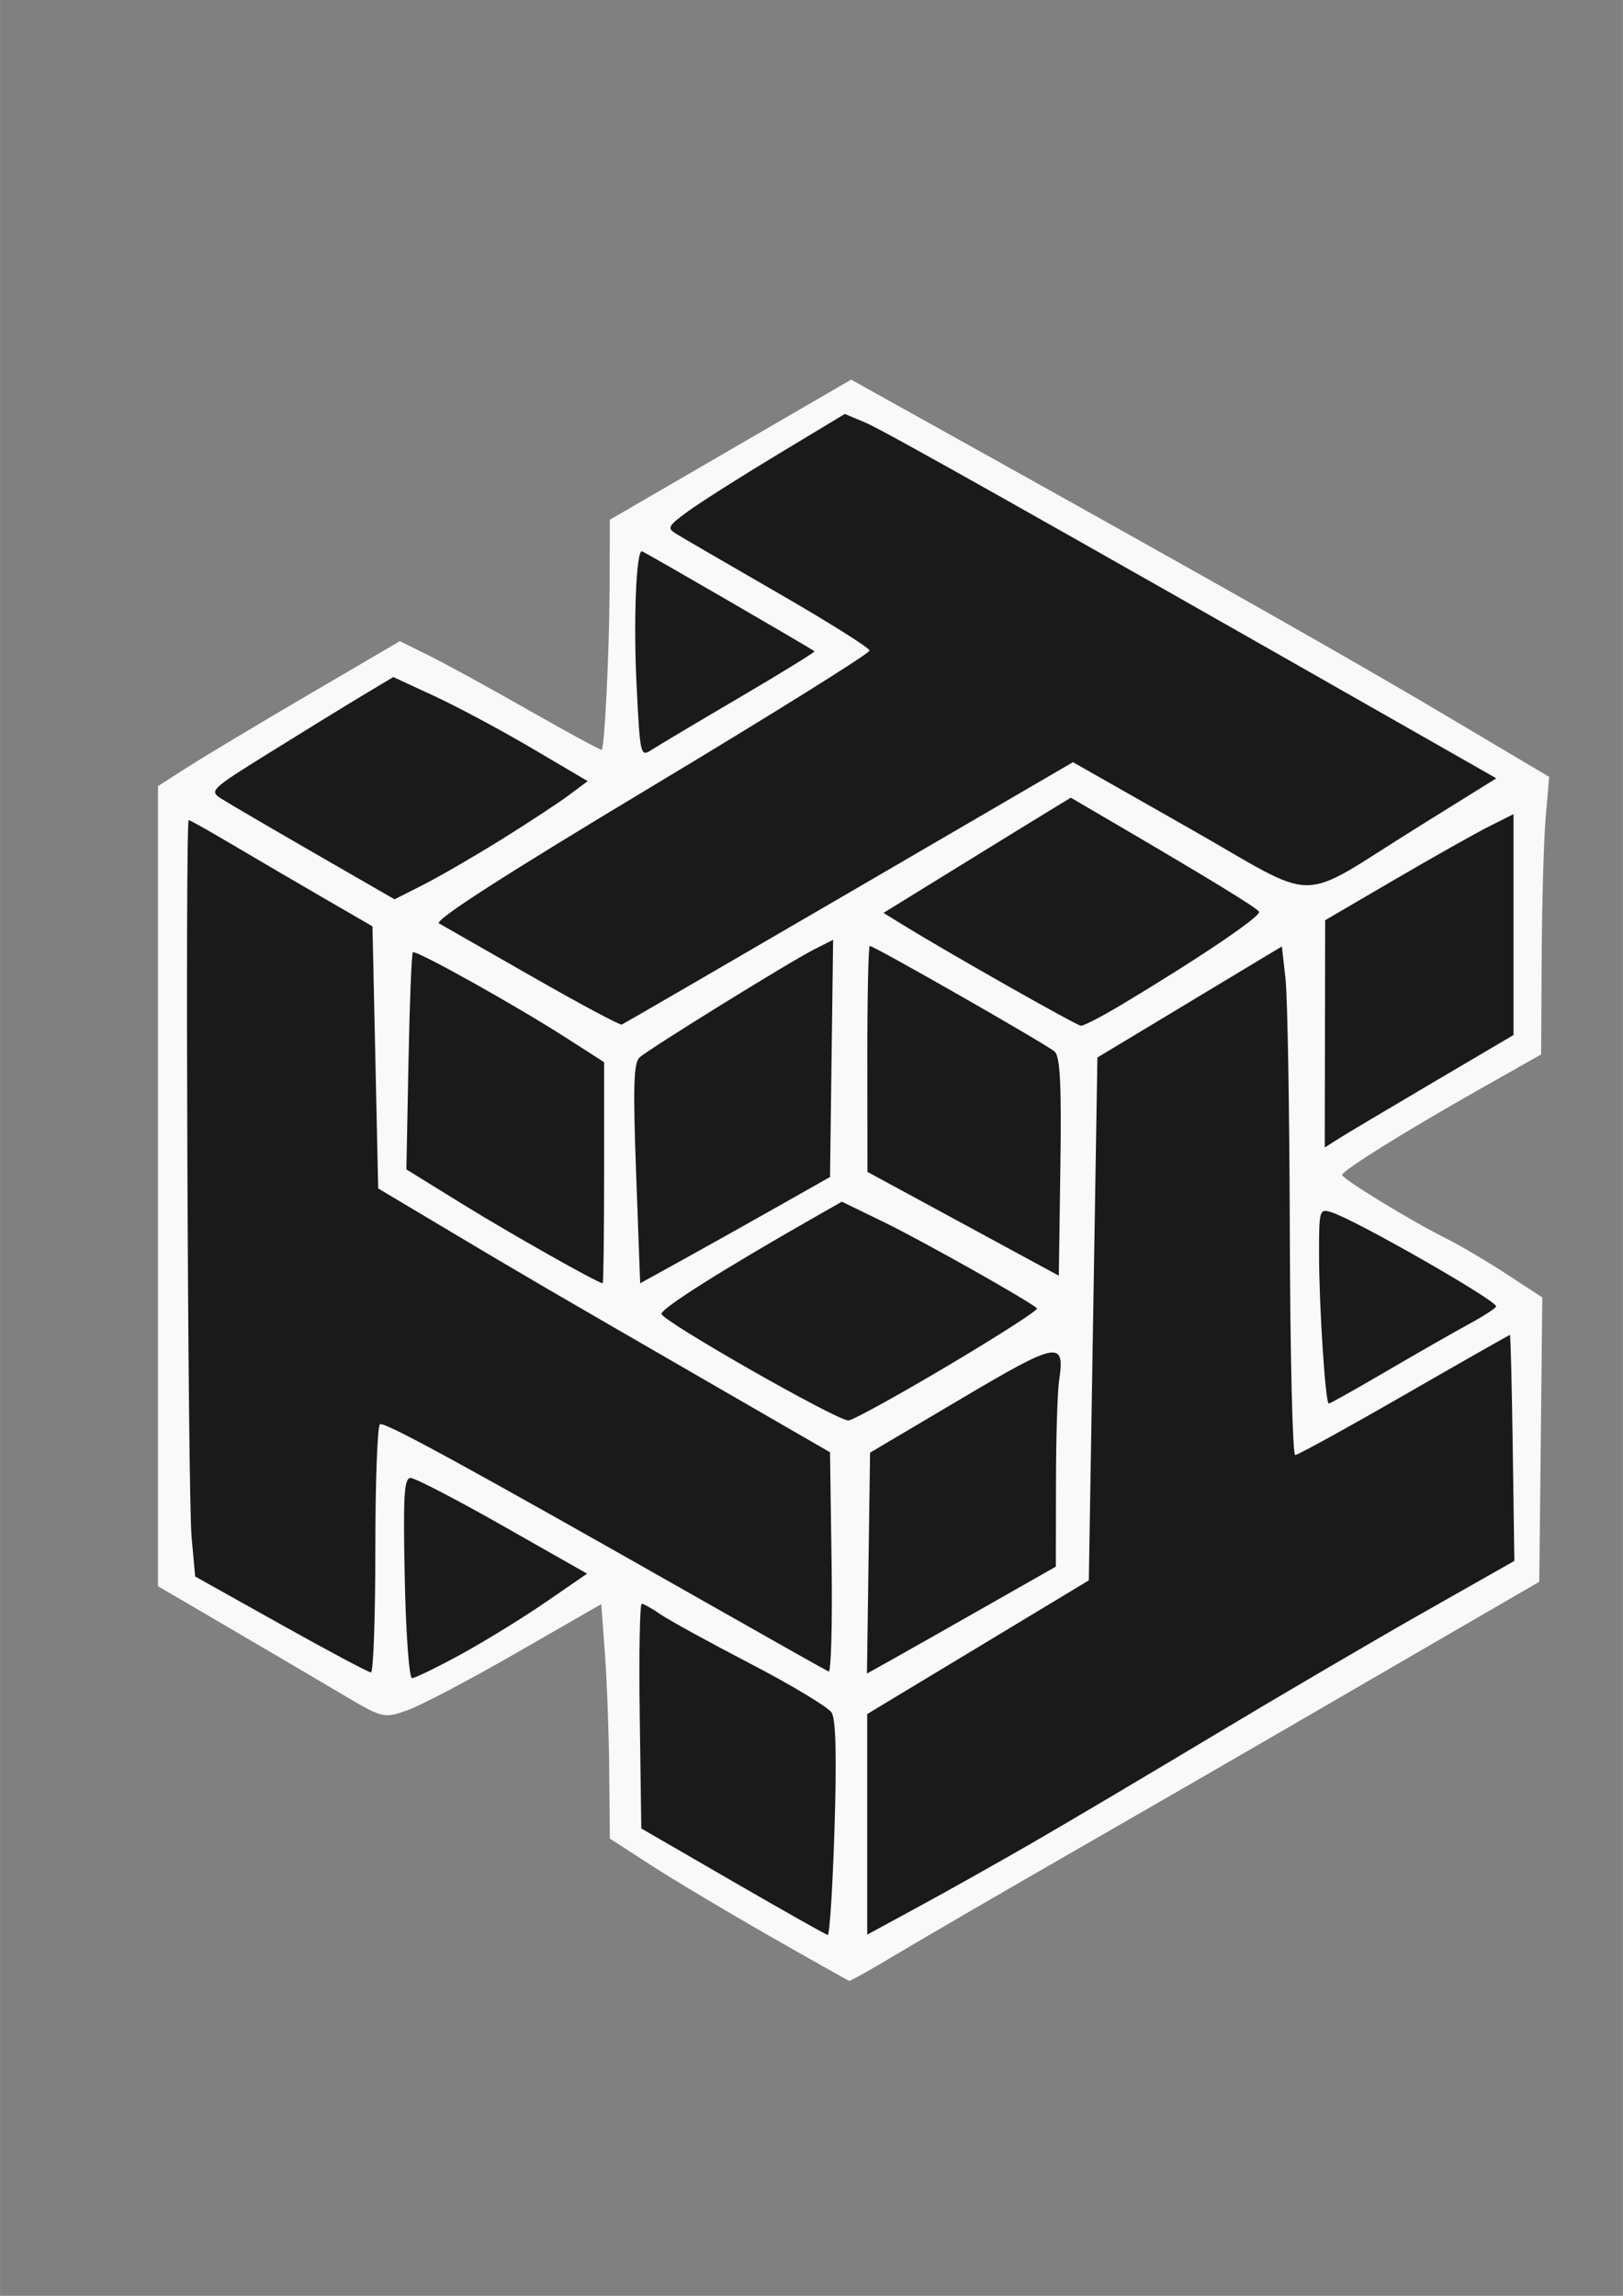 <?xml version="1.0" encoding="UTF-8"?>
<svg width="210mm" height="297mm" version="1.1" viewBox="0 0 744.09 1052.4" xmlns="http://www.w3.org/2000/svg">
<rect x="0" y="0" width="744.09" height="1052.4" fill="#808080" stroke="none"/>
<path d="m352.76 887.43c-19.61-11.197-44.095-25.82-54.413-32.494l-18.759-12.135-0.278-30.865c-0.153-16.976-1.038-41.159-1.967-53.74l-1.689-22.876-39.264 22.579c-21.595 12.418-44.098 24.226-50.006 26.239-10.658 3.632-10.891 3.571-30.226-7.895-10.717-6.355-33.941-20.009-51.608-30.342l-32.123-18.787v-183.38-183.38l14.03-8.975c7.716-4.936 32.668-19.885 55.449-33.219l41.419-24.244 13.387 6.625c7.363 3.644 28.07 14.985 46.016 25.203 17.946 10.218 32.863 18.314 33.15 17.991 1.346-1.516 3.499-45.777 3.599-74.013l0.113-31.469 110.63-64.229 50.232 27.975c121.86 67.864 179.21 100.36 222.96 126.32l46.854 27.804-1.592 18.425c-0.876 10.134-1.706 38.758-1.845 63.608l-0.252 45.183-29.276 16.575c-33.432 18.928-61.842 36.647-61.968 38.649-0.11 1.73 31.55 21.111 47.115 28.842 6.49 3.224 19.196 10.695 28.234 16.603l16.433 10.742-0.699 65.171-0.699 65.171-43.268 25.07c-23.797 13.789-57.428 33.311-74.735 43.382-17.307 10.072-59.198 34.248-93.091 53.725-33.893 19.477-71.228 41.166-82.966 48.199-11.738 7.033-21.769 12.683-22.29 12.555-0.521-0.127-16.991-9.393-36.601-20.591z" fill="#f9f9f9"/>
<path d="m382.59 838.44c1.038-32.953 0.619-50.303-1.29-53.359-1.556-2.491-18.292-12.57-37.192-22.398-18.9-9.828-37.495-20.037-41.324-22.687-3.828-2.651-7.688-4.819-8.578-4.819s-1.297 23.172-0.906 51.494l0.711 51.494 41.957 24.277c23.076 13.352 42.66 24.401 43.52 24.552 0.86 0.151 2.256-21.698 3.102-48.555z" fill="#1a1a1a"/>
<path d="m473.14 844.85c15.415-8.893 52.808-31.043 83.096-49.222 30.288-18.179 73.742-43.638 96.565-56.576l41.497-23.523-0.74-51.8c-0.407-28.49-0.992-51.8-1.301-51.8-0.308 0-22.098 12.39-48.422 27.534-26.324 15.144-48.837 27.534-50.03 27.534-1.192 0-2.297-45.726-2.453-101.61-0.157-55.888-1.042-108.35-1.967-116.58l-1.682-14.969-84.572 50.916-1.967 119.84-1.967 119.84-101.61 61.287v50.562 50.562l23.763-12.912c13.07-7.101 36.375-20.188 51.79-29.081z" fill="#1a1a1a"/>
<path d="m211.18 758.42c10.94-5.97 28.462-16.749 38.938-23.953l19.047-13.097-38.637-21.938c-21.25-12.066-40.276-21.938-42.279-21.938-3.005 0-3.477 8.023-2.7 45.875 0.519 25.28 2.019 45.882 3.341 45.89 1.319 8e-3 11.35-4.87 22.29-10.84z" fill="#1a1a1a"/>
<path d="m172.07 710.42c0-30.924 0.953-56.814 2.118-57.534 2.056-1.271 38.807 18.814 149.93 81.936 29.542 16.781 54.643 30.913 55.781 31.404 1.138 0.491 1.749-21.92 1.356-49.803l-0.713-50.696-48.512-28.011c-82.581-47.682-91.254-52.738-125.44-73.128l-33.209-19.807-1.311-60.074-1.311-60.074-22.29-12.907c-12.259-7.099-30.994-18.059-41.633-24.356-10.639-6.297-19.784-11.449-20.323-11.449-1.665 0-0.428 309.64 1.313 328.74l1.641 18.002 39.301 21.988c21.616 12.093 40.201 21.988 41.301 21.988 1.1 0 2-25.301 2-56.225z" fill="#1a1a1a"/>
<path d="m452.11 736.31 31.969-18.178 0.051-38.023c0.029-20.913 0.671-42.153 1.429-47.201 2.806-18.698-0.32-18.119-45.031 8.347l-41.629 24.641-0.713 50.631-0.713 50.631 11.334-6.335c6.234-3.484 25.72-14.515 43.303-24.513z" fill="#1a1a1a"/>
<path d="m434.39 626.15c23.278-13.818 41.756-25.69 41.063-26.383-3.112-3.111-52.226-30.787-69.904-39.39l-19.578-9.527-10.579 6.016c-43.458 24.713-72.191 42.809-72.124 45.426 0.079 3.124 79.852 48.622 85.661 48.856 1.725 0.07 22.183-11.179 45.46-24.997z" fill="#1a1a1a"/>
<path d="m635.7 628.53c13.986-8.18 31.024-17.915 37.862-21.634 6.839-3.719 12.41-7.351 12.381-8.072-0.116-2.872-64.418-39.608-75.47-43.115-5.556-1.763-5.725-1.204-5.725 18.935 0 23.975 2.908 68.759 4.465 68.759 0.582 0 12.5-6.693 26.486-14.873z" fill="#1a1a1a"/>
<path d="m276.96 537.62v-50.712l-17.28-11.094c-23.514-15.097-69.151-40.555-70.422-39.283-0.568 0.568-1.465 23.196-1.993 50.285l-0.96 49.253 26.316 16.246c21.757 13.432 61.178 35.684 63.684 35.948 0.361 0.038 0.656-22.751 0.656-50.643z" fill="#1a1a1a"/>
<path d="m355.63 553.62 24.912-14.084 0.709-54.366 0.709-54.366-8.576 4.335c-11.256 5.689-75.772 45.602-80.175 49.6-2.71 2.461-3.036 13.521-1.57 53.314l1.849 50.209 18.615-10.279c10.238-5.653 29.825-16.616 43.527-24.362z" fill="#1a1a1a"/>
<path d="m483.53 482.05c-3.51-3.164-82.735-48.432-84.762-48.432-0.647 0-1.152 23.306-1.122 51.79l0.055 51.79 87.738 47.588 0.714-49.865c0.541-37.778-0.095-50.594-2.622-52.872z" fill="#1a1a1a"/>
<path d="m656.54 496.47 37.368-22.008v-50.632-50.632l-11.145 5.599c-6.13 3.079-25.56 14.019-43.178 24.31l-32.034 18.711-0.089 52.092-0.089 52.092 5.9-3.761c3.245-2.069 22.716-13.665 43.268-25.769z" fill="#1a1a1a"/>
<path d="m389.27 409.2 102.66-59.818 52.998 30.114c61.727 35.074 48.122 35.112 105.05-0.295l36.052-22.423-39.985-22.769c-174.34-99.278-241.33-136.98-249.38-140.34l-9.356-3.909-30.917 18.639c-17.004 10.252-35.46 21.964-41.013 26.028-9.282 6.793-9.705 7.629-5.245 10.368 2.669 1.639 23.637 13.818 46.597 27.065 22.96 13.247 41.84 25.101 41.957 26.342 0.117 1.241-45.059 29.439-100.39 62.663-67.303 40.413-99.418 61.077-97.025 62.431 1.967 1.113 21.278 12.145 42.911 24.516s40.029 22.203 40.878 21.849c0.849-0.354 47.741-27.562 104.21-60.462z" fill="#1a1a1a"/>
<path d="m513.94 460.71c35.449-21.211 64.504-40.843 63.31-42.775-1.167-1.889-22.753-15.081-68.082-41.608l-18.227-10.666-9.307 5.659c-5.119 3.112-24.445 14.997-42.946 26.409l-33.638 20.75 8.726 5.371c21.492 13.227 79.749 46.235 81.808 46.351 1.254 0.071 9.514-4.2 18.356-9.491z" fill="#1a1a1a"/>
<path d="m229.66 384.96c12.317-7.655 26.306-16.837 31.086-20.404l8.691-6.485-25.735-15.147c-14.154-8.331-34.213-19.064-44.574-23.852l-18.838-8.705-13.94 8.352c-7.667 4.593-26.72 16.304-42.34 26.024-27.879 17.348-28.288 17.743-22.289 21.542 3.361 2.128 22.546 13.341 42.634 24.918l36.524 21.048 13.194-6.686c7.257-3.677 23.272-12.95 35.59-20.605z" fill="#1a1a1a"/>
<path d="m339.31 319.57c19.145-11.24 34.486-20.699 34.09-21.02-1.821-1.478-78.417-45.872-79.145-45.872-2.603 0-3.88 32.09-2.426 61.004 1.669 33.204 1.726 33.442 7.177 29.897 3.022-1.965 21.159-12.769 40.305-24.009z" fill="#1a1a1a"/>
</svg>
